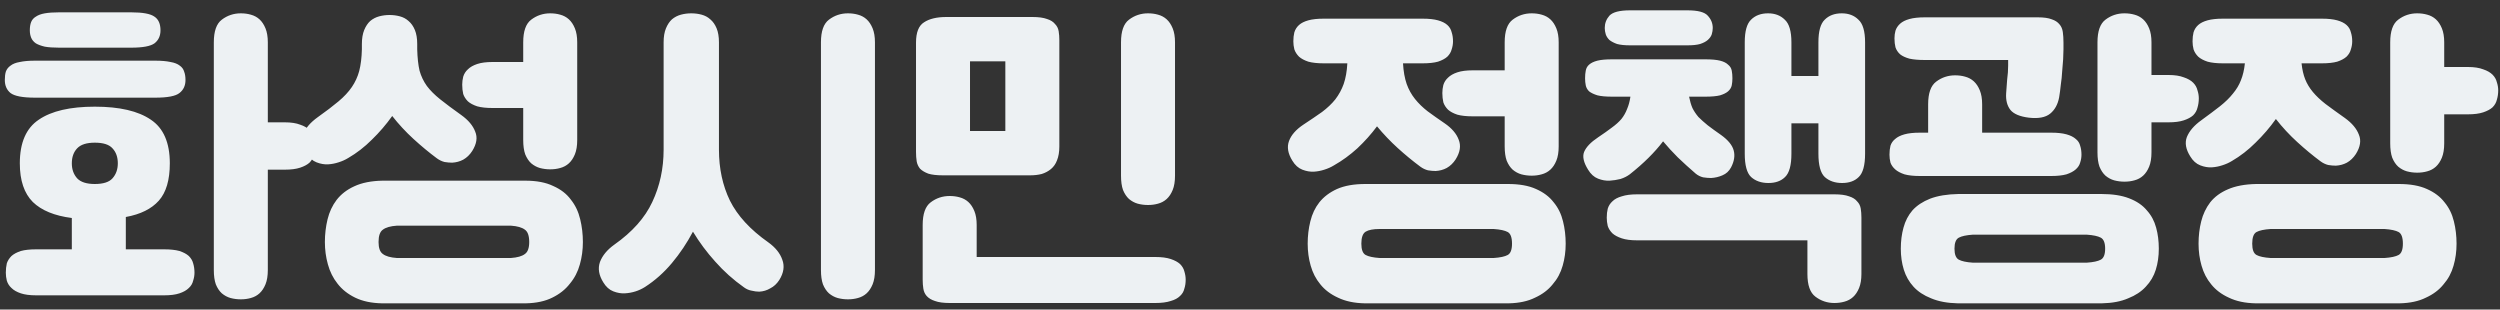 <svg width="210" height="26" viewBox="0 0 210 26" fill="none" xmlns="http://www.w3.org/2000/svg">
<rect x="0" y="0" width="210" height="26" fill="#333333" stroke="none"/>
<path d="M1.665 13.72C1.665 11.984 2.197 10.761 3.261 10.052C4.325 9.324 5.893 8.96 7.965 8.96C10.037 8.96 11.605 9.324 12.669 10.052C13.733 10.761 14.265 11.984 14.265 13.72C14.265 15.12 13.957 16.165 13.341 16.856C12.725 17.547 11.801 18.004 10.569 18.228V20.944H13.789C14.312 20.944 14.741 20.991 15.077 21.084C15.413 21.196 15.674 21.336 15.861 21.504C16.047 21.691 16.169 21.896 16.225 22.12C16.299 22.363 16.337 22.624 16.337 22.904C16.337 23.128 16.299 23.352 16.225 23.576C16.169 23.819 16.047 24.024 15.861 24.192C15.674 24.379 15.413 24.528 15.077 24.64C14.741 24.752 14.312 24.808 13.789 24.808H3.037C2.514 24.808 2.085 24.752 1.749 24.64C1.413 24.528 1.152 24.379 0.965 24.192C0.778 24.024 0.648 23.819 0.573 23.576C0.517 23.352 0.489 23.128 0.489 22.904C0.489 22.624 0.517 22.363 0.573 22.12C0.648 21.896 0.778 21.691 0.965 21.504C1.152 21.336 1.413 21.196 1.749 21.084C2.085 20.991 2.514 20.944 3.037 20.944H6.033V18.312C4.577 18.125 3.485 17.677 2.757 16.968C2.029 16.24 1.665 15.157 1.665 13.72ZM17.961 3.556C17.961 2.623 18.185 1.988 18.633 1.652C19.099 1.297 19.631 1.12 20.229 1.12C20.527 1.12 20.808 1.157 21.069 1.232C21.349 1.307 21.591 1.437 21.797 1.624C22.002 1.811 22.17 2.063 22.301 2.38C22.431 2.697 22.497 3.089 22.497 3.556V10.276H23.925C24.448 10.276 24.877 10.341 25.213 10.472C25.549 10.584 25.81 10.733 25.997 10.92C26.183 11.107 26.305 11.321 26.361 11.564C26.436 11.788 26.473 12.012 26.473 12.236C26.473 12.516 26.436 12.777 26.361 13.02C26.305 13.263 26.183 13.477 25.997 13.664C25.81 13.832 25.549 13.972 25.213 14.084C24.877 14.196 24.448 14.252 23.925 14.252H22.497V22.68C22.497 23.165 22.431 23.567 22.301 23.884C22.17 24.201 22.002 24.453 21.797 24.64C21.591 24.827 21.349 24.957 21.069 25.032C20.808 25.107 20.527 25.144 20.229 25.144C19.93 25.144 19.641 25.107 19.361 25.032C19.099 24.957 18.857 24.827 18.633 24.64C18.427 24.453 18.259 24.201 18.129 23.884C18.017 23.567 17.961 23.165 17.961 22.68V3.556ZM0.405 6.72C0.405 6.44 0.433 6.207 0.489 6.02C0.564 5.815 0.694 5.647 0.881 5.516C1.068 5.367 1.329 5.264 1.665 5.208C2.001 5.133 2.43 5.096 2.953 5.096H13.033C13.556 5.096 13.985 5.133 14.321 5.208C14.657 5.264 14.918 5.367 15.105 5.516C15.291 5.647 15.413 5.815 15.469 6.02C15.543 6.207 15.581 6.44 15.581 6.72C15.581 7.187 15.413 7.551 15.077 7.812C14.759 8.073 14.078 8.204 13.033 8.204H2.953C1.908 8.204 1.217 8.073 0.881 7.812C0.564 7.551 0.405 7.187 0.405 6.72ZM2.505 2.548C2.505 2.268 2.542 2.035 2.617 1.848C2.692 1.661 2.822 1.512 3.009 1.4C3.196 1.269 3.448 1.176 3.765 1.12C4.082 1.064 4.484 1.036 4.969 1.036H11.017C11.988 1.036 12.641 1.157 12.977 1.4C13.313 1.624 13.481 2.007 13.481 2.548C13.481 3.015 13.313 3.379 12.977 3.64C12.641 3.883 11.988 4.004 11.017 4.004H4.969C4.484 4.004 4.082 3.976 3.765 3.92C3.448 3.845 3.196 3.752 3.009 3.64C2.822 3.509 2.692 3.351 2.617 3.164C2.542 2.977 2.505 2.772 2.505 2.548ZM6.033 13.72C6.033 14.224 6.182 14.644 6.481 14.98C6.78 15.297 7.274 15.456 7.965 15.456C8.674 15.456 9.169 15.297 9.449 14.98C9.748 14.644 9.897 14.224 9.897 13.72C9.897 13.197 9.748 12.777 9.449 12.46C9.169 12.143 8.674 11.984 7.965 11.984C7.274 11.984 6.78 12.143 6.481 12.46C6.182 12.777 6.033 13.197 6.033 13.72ZM32.078 25.48C31.201 25.461 30.454 25.303 29.838 25.004C29.222 24.705 28.728 24.313 28.354 23.828C27.981 23.361 27.71 22.82 27.542 22.204C27.374 21.607 27.29 20.981 27.29 20.328C27.29 19.675 27.365 19.04 27.514 18.424C27.664 17.808 27.916 17.267 28.27 16.8C28.644 16.315 29.138 15.932 29.754 15.652C30.389 15.353 31.182 15.195 32.134 15.176H44.118C45.07 15.176 45.854 15.325 46.47 15.624C47.105 15.904 47.6 16.287 47.954 16.772C48.328 17.239 48.589 17.789 48.738 18.424C48.888 19.04 48.962 19.675 48.962 20.328C48.962 20.981 48.878 21.607 48.71 22.204C48.542 22.82 48.262 23.361 47.87 23.828C47.497 24.313 47.002 24.705 46.386 25.004C45.789 25.303 45.052 25.461 44.174 25.48H32.078ZM36.698 13.3C36.045 12.815 35.392 12.273 34.738 11.676C34.085 11.079 33.488 10.435 32.946 9.744C32.442 10.453 31.873 11.116 31.238 11.732C30.622 12.348 29.96 12.861 29.25 13.272C29.008 13.421 28.737 13.543 28.438 13.636C28.158 13.729 27.869 13.785 27.57 13.804C27.253 13.823 26.926 13.767 26.59 13.636C26.254 13.505 25.974 13.253 25.75 12.88C25.377 12.283 25.284 11.741 25.47 11.256C25.676 10.752 26.077 10.285 26.674 9.856C27.384 9.352 27.972 8.904 28.438 8.512C28.905 8.12 29.278 7.719 29.558 7.308C29.838 6.897 30.044 6.449 30.174 5.964C30.305 5.46 30.38 4.853 30.398 4.144V3.696C30.398 3.229 30.464 2.837 30.594 2.52C30.725 2.203 30.893 1.951 31.098 1.764C31.322 1.577 31.574 1.447 31.854 1.372C32.134 1.297 32.424 1.26 32.722 1.26C33.021 1.26 33.31 1.297 33.59 1.372C33.87 1.447 34.113 1.577 34.318 1.764C34.542 1.951 34.72 2.203 34.85 2.52C34.981 2.837 35.046 3.229 35.046 3.696V4.144C35.065 4.853 35.13 5.451 35.242 5.936C35.373 6.403 35.578 6.832 35.858 7.224C36.138 7.597 36.512 7.971 36.978 8.344C37.445 8.717 38.033 9.156 38.742 9.66C39.34 10.089 39.732 10.556 39.918 11.06C40.124 11.545 40.04 12.087 39.666 12.684C39.461 13.001 39.209 13.244 38.91 13.412C38.63 13.561 38.322 13.645 37.986 13.664C37.781 13.664 37.566 13.645 37.342 13.608C37.118 13.552 36.904 13.449 36.698 13.3ZM43.95 9.072H41.374C40.852 9.072 40.422 9.025 40.086 8.932C39.75 8.82 39.489 8.68 39.302 8.512C39.116 8.325 38.985 8.12 38.91 7.896C38.854 7.653 38.826 7.392 38.826 7.112C38.826 6.888 38.854 6.664 38.91 6.44C38.985 6.197 39.116 5.992 39.302 5.824C39.489 5.637 39.75 5.488 40.086 5.376C40.422 5.264 40.852 5.208 41.374 5.208H43.95V3.556C43.95 2.623 44.174 1.988 44.622 1.652C45.089 1.297 45.621 1.12 46.218 1.12C46.517 1.12 46.797 1.157 47.058 1.232C47.338 1.307 47.581 1.437 47.786 1.624C47.992 1.811 48.16 2.063 48.29 2.38C48.421 2.697 48.486 3.089 48.486 3.556V11.76C48.486 12.245 48.421 12.647 48.29 12.964C48.16 13.281 47.992 13.533 47.786 13.72C47.581 13.907 47.338 14.037 47.058 14.112C46.797 14.187 46.517 14.224 46.218 14.224C45.92 14.224 45.63 14.187 45.35 14.112C45.089 14.037 44.846 13.907 44.622 13.72C44.417 13.533 44.249 13.281 44.118 12.964C44.006 12.647 43.95 12.245 43.95 11.76V9.072ZM42.914 21.672C43.456 21.635 43.848 21.523 44.09 21.336C44.333 21.168 44.454 20.832 44.454 20.328C44.454 19.805 44.333 19.46 44.09 19.292C43.848 19.105 43.456 18.993 42.914 18.956H33.338C32.797 18.993 32.405 19.105 32.162 19.292C31.92 19.46 31.798 19.805 31.798 20.328C31.798 20.832 31.92 21.168 32.162 21.336C32.405 21.523 32.797 21.635 33.338 21.672H42.914ZM68.96 3.556C68.96 2.623 69.184 1.988 69.632 1.652C70.099 1.297 70.63 1.12 71.228 1.12C71.526 1.12 71.806 1.157 72.068 1.232C72.348 1.307 72.591 1.437 72.796 1.624C73.001 1.811 73.169 2.063 73.3 2.38C73.43 2.697 73.496 3.089 73.496 3.556V22.68C73.496 23.165 73.43 23.567 73.3 23.884C73.169 24.201 73.001 24.453 72.796 24.64C72.591 24.827 72.348 24.957 72.068 25.032C71.806 25.107 71.526 25.144 71.228 25.144C70.929 25.144 70.64 25.107 70.36 25.032C70.099 24.957 69.856 24.827 69.632 24.64C69.427 24.453 69.258 24.201 69.128 23.884C69.016 23.567 68.96 23.165 68.96 22.68V3.556ZM60.392 12.572C60.392 14.159 60.7 15.587 61.316 16.856C61.95 18.125 63.024 19.292 64.536 20.356C65.133 20.785 65.525 21.271 65.712 21.812C65.917 22.353 65.833 22.923 65.46 23.52C65.254 23.837 65.002 24.071 64.704 24.22C64.424 24.388 64.116 24.481 63.78 24.5C63.575 24.5 63.36 24.472 63.136 24.416C62.912 24.379 62.697 24.285 62.492 24.136C61.596 23.501 60.793 22.783 60.084 21.98C59.374 21.196 58.749 20.356 58.208 19.46C57.704 20.412 57.116 21.289 56.444 22.092C55.772 22.895 55.016 23.567 54.176 24.108C53.672 24.425 53.112 24.603 52.496 24.64C52.178 24.659 51.852 24.603 51.516 24.472C51.18 24.341 50.9 24.089 50.676 23.716C50.303 23.119 50.209 22.549 50.396 22.008C50.601 21.467 51.002 20.981 51.6 20.552C53.112 19.488 54.176 18.293 54.792 16.968C55.426 15.624 55.744 14.159 55.744 12.572V3.556C55.744 3.089 55.809 2.697 55.94 2.38C56.071 2.063 56.239 1.811 56.444 1.624C56.668 1.437 56.92 1.307 57.2 1.232C57.48 1.157 57.769 1.12 58.068 1.12C58.367 1.12 58.656 1.157 58.936 1.232C59.216 1.307 59.459 1.437 59.664 1.624C59.888 1.811 60.065 2.063 60.196 2.38C60.327 2.697 60.392 3.089 60.392 3.556V12.572ZM94.165 3.556C94.165 2.623 94.389 1.988 94.837 1.652C95.304 1.297 95.836 1.12 96.433 1.12C96.732 1.12 97.012 1.157 97.273 1.232C97.553 1.307 97.796 1.437 98.001 1.624C98.207 1.811 98.375 2.063 98.505 2.38C98.636 2.697 98.701 3.089 98.701 3.556V14.756C98.701 15.241 98.636 15.643 98.505 15.96C98.375 16.277 98.207 16.529 98.001 16.716C97.796 16.903 97.553 17.033 97.273 17.108C97.012 17.183 96.732 17.22 96.433 17.22C96.135 17.22 95.845 17.183 95.565 17.108C95.304 17.033 95.061 16.903 94.837 16.716C94.632 16.529 94.464 16.277 94.333 15.96C94.221 15.643 94.165 15.241 94.165 14.756V3.556ZM82.041 21.588H97.049C97.572 21.588 98.001 21.644 98.337 21.756C98.673 21.868 98.935 22.008 99.121 22.176C99.308 22.363 99.429 22.568 99.485 22.792C99.56 23.035 99.597 23.268 99.597 23.492C99.597 23.772 99.56 24.024 99.485 24.248C99.429 24.491 99.308 24.696 99.121 24.864C98.935 25.051 98.673 25.191 98.337 25.284C98.001 25.396 97.572 25.452 97.049 25.452H79.773C79.251 25.452 78.84 25.396 78.541 25.284C78.243 25.191 78.009 25.051 77.841 24.864C77.692 24.696 77.599 24.491 77.561 24.248C77.524 24.024 77.505 23.772 77.505 23.492V18.9C77.505 17.967 77.729 17.332 78.177 16.996C78.644 16.641 79.176 16.464 79.773 16.464C80.072 16.464 80.352 16.501 80.613 16.576C80.893 16.651 81.136 16.781 81.341 16.968C81.547 17.155 81.715 17.407 81.845 17.724C81.976 18.041 82.041 18.433 82.041 18.9V21.588ZM76.945 3.584C76.945 2.725 77.169 2.156 77.617 1.876C78.065 1.577 78.691 1.428 79.493 1.428H86.717C87.24 1.428 87.651 1.484 87.949 1.596C88.248 1.689 88.472 1.829 88.621 2.016C88.789 2.184 88.892 2.389 88.929 2.632C88.967 2.856 88.985 3.108 88.985 3.388V12.292C88.985 12.759 88.92 13.151 88.789 13.468C88.677 13.767 88.509 14.009 88.285 14.196C88.061 14.383 87.8 14.523 87.501 14.616C87.203 14.691 86.876 14.728 86.521 14.728H79.213C78.691 14.728 78.28 14.681 77.981 14.588C77.683 14.476 77.449 14.336 77.281 14.168C77.132 13.981 77.039 13.776 77.001 13.552C76.964 13.309 76.945 13.048 76.945 12.768V3.584ZM81.481 5.152V11.004H84.449V5.152H81.481ZM114.633 25.48C113.756 25.461 113.009 25.303 112.393 25.004C111.777 24.724 111.283 24.351 110.909 23.884C110.536 23.436 110.265 22.913 110.097 22.316C109.929 21.737 109.845 21.121 109.845 20.468C109.845 19.815 109.92 19.189 110.069 18.592C110.219 17.976 110.471 17.444 110.825 16.996C111.199 16.529 111.693 16.156 112.309 15.876C112.944 15.596 113.737 15.456 114.689 15.456H126.673C127.625 15.456 128.409 15.596 129.025 15.876C129.66 16.156 130.155 16.529 130.509 16.996C130.883 17.444 131.144 17.976 131.293 18.592C131.443 19.189 131.517 19.815 131.517 20.468C131.517 21.121 131.433 21.737 131.265 22.316C131.097 22.913 130.817 23.436 130.425 23.884C130.052 24.351 129.557 24.724 128.941 25.004C128.344 25.303 127.607 25.461 126.729 25.48H114.633ZM108.641 3.472C108.641 3.192 108.669 2.94 108.725 2.716C108.8 2.473 108.931 2.268 109.117 2.1C109.304 1.932 109.565 1.801 109.901 1.708C110.237 1.615 110.667 1.568 111.189 1.568H119.505C120.028 1.568 120.457 1.615 120.793 1.708C121.129 1.801 121.391 1.932 121.577 2.1C121.764 2.268 121.885 2.473 121.941 2.716C122.016 2.94 122.053 3.192 122.053 3.472C122.053 3.696 122.016 3.92 121.941 4.144C121.885 4.368 121.764 4.573 121.577 4.76C121.391 4.928 121.129 5.068 120.793 5.18C120.457 5.273 120.028 5.32 119.505 5.32H117.853C117.891 5.992 117.993 6.571 118.161 7.056C118.329 7.523 118.563 7.943 118.861 8.316C119.16 8.689 119.515 9.035 119.925 9.352C120.355 9.669 120.831 10.005 121.353 10.36C121.951 10.771 122.343 11.228 122.529 11.732C122.735 12.236 122.651 12.787 122.277 13.384C122.072 13.701 121.82 13.944 121.521 14.112C121.241 14.261 120.933 14.345 120.597 14.364C120.392 14.364 120.177 14.345 119.953 14.308C119.729 14.252 119.515 14.149 119.309 14C118.656 13.515 118.021 12.992 117.405 12.432C116.789 11.872 116.211 11.265 115.669 10.612C115.184 11.265 114.633 11.881 114.017 12.46C113.401 13.02 112.748 13.496 112.057 13.888C111.815 14.037 111.544 14.159 111.245 14.252C110.965 14.345 110.676 14.401 110.377 14.42C110.06 14.439 109.733 14.383 109.397 14.252C109.061 14.121 108.781 13.869 108.557 13.496C108.184 12.899 108.091 12.348 108.277 11.844C108.464 11.34 108.865 10.883 109.481 10.472C110.079 10.08 110.601 9.725 111.049 9.408C111.497 9.072 111.871 8.717 112.169 8.344C112.468 7.952 112.701 7.523 112.869 7.056C113.037 6.571 113.14 5.992 113.177 5.32H111.189C110.667 5.32 110.237 5.273 109.901 5.18C109.565 5.068 109.304 4.928 109.117 4.76C108.931 4.573 108.8 4.368 108.725 4.144C108.669 3.92 108.641 3.696 108.641 3.472ZM126.393 9.772H123.705C123.183 9.772 122.753 9.725 122.417 9.632C122.081 9.52 121.82 9.38 121.633 9.212C121.447 9.025 121.316 8.82 121.241 8.596C121.185 8.353 121.157 8.092 121.157 7.812C121.157 7.588 121.185 7.364 121.241 7.14C121.316 6.897 121.447 6.692 121.633 6.524C121.82 6.337 122.081 6.188 122.417 6.076C122.753 5.964 123.183 5.908 123.705 5.908H126.393V3.556C126.393 2.623 126.617 1.988 127.065 1.652C127.532 1.297 128.064 1.12 128.661 1.12C128.96 1.12 129.24 1.157 129.501 1.232C129.781 1.307 130.024 1.437 130.229 1.624C130.435 1.811 130.603 2.063 130.733 2.38C130.864 2.697 130.929 3.089 130.929 3.556V12.292C130.929 12.777 130.864 13.179 130.733 13.496C130.603 13.813 130.435 14.065 130.229 14.252C130.024 14.439 129.781 14.569 129.501 14.644C129.24 14.719 128.96 14.756 128.661 14.756C128.363 14.756 128.073 14.719 127.793 14.644C127.532 14.569 127.289 14.439 127.065 14.252C126.86 14.065 126.692 13.813 126.561 13.496C126.449 13.179 126.393 12.777 126.393 12.292V9.772ZM125.469 21.672C126.011 21.635 126.403 21.551 126.645 21.42C126.888 21.289 127.009 20.972 127.009 20.468C127.009 19.945 126.888 19.619 126.645 19.488C126.403 19.357 126.011 19.273 125.469 19.236H115.893C115.352 19.236 114.96 19.311 114.717 19.46C114.475 19.609 114.353 19.945 114.353 20.468C114.353 20.972 114.475 21.289 114.717 21.42C114.96 21.551 115.352 21.635 115.893 21.672H125.469ZM152.747 10.36H150.479V12.908C150.479 13.879 150.301 14.532 149.947 14.868C149.611 15.204 149.144 15.372 148.547 15.372C147.949 15.372 147.464 15.204 147.091 14.868C146.736 14.532 146.559 13.879 146.559 12.908V3.556C146.559 2.623 146.736 1.988 147.091 1.652C147.445 1.297 147.921 1.12 148.519 1.12C149.097 1.12 149.564 1.297 149.919 1.652C150.292 1.988 150.479 2.623 150.479 3.556V6.384H152.747V3.556C152.747 2.623 152.924 1.988 153.279 1.652C153.633 1.297 154.109 1.12 154.707 1.12C155.285 1.12 155.752 1.297 156.107 1.652C156.48 1.988 156.667 2.623 156.667 3.556V12.908C156.667 13.879 156.489 14.532 156.135 14.868C155.799 15.204 155.332 15.372 154.735 15.372C154.137 15.372 153.652 15.204 153.279 14.868C152.924 14.532 152.747 13.879 152.747 12.908V10.36ZM151.823 20.188H137.515C136.992 20.188 136.563 20.132 136.227 20.02C135.891 19.908 135.629 19.768 135.443 19.6C135.256 19.413 135.125 19.208 135.051 18.984C134.995 18.741 134.967 18.508 134.967 18.284C134.967 18.004 134.995 17.752 135.051 17.528C135.125 17.285 135.256 17.08 135.443 16.912C135.629 16.725 135.891 16.585 136.227 16.492C136.563 16.38 136.992 16.324 137.515 16.324H154.091C154.613 16.324 155.024 16.38 155.323 16.492C155.621 16.585 155.845 16.725 155.995 16.912C156.163 17.08 156.265 17.285 156.303 17.528C156.34 17.752 156.359 18.004 156.359 18.284V23.016C156.359 23.483 156.293 23.875 156.163 24.192C156.032 24.509 155.864 24.761 155.659 24.948C155.453 25.135 155.211 25.265 154.931 25.34C154.669 25.415 154.389 25.452 154.091 25.452C153.493 25.452 152.961 25.275 152.495 24.92C152.047 24.584 151.823 23.949 151.823 23.016V20.188ZM133.147 6.58C133.147 6.337 133.165 6.123 133.203 5.936C133.24 5.731 133.333 5.563 133.483 5.432C133.651 5.283 133.884 5.171 134.183 5.096C134.481 5.021 134.892 4.984 135.415 4.984H143.255C143.777 4.984 144.188 5.021 144.487 5.096C144.785 5.171 145.009 5.283 145.159 5.432C145.327 5.563 145.429 5.731 145.467 5.936C145.504 6.123 145.523 6.337 145.523 6.58C145.523 6.785 145.504 6.981 145.467 7.168C145.429 7.355 145.327 7.523 145.159 7.672C145.009 7.803 144.785 7.915 144.487 8.008C144.188 8.083 143.777 8.12 143.255 8.12H141.883C141.957 8.493 142.051 8.811 142.163 9.072C142.293 9.333 142.461 9.585 142.667 9.828C142.891 10.052 143.152 10.285 143.451 10.528C143.768 10.771 144.141 11.041 144.571 11.34C145.168 11.769 145.523 12.208 145.635 12.656C145.747 13.085 145.672 13.552 145.411 14.056C145.243 14.373 145 14.597 144.683 14.728C144.384 14.859 144.067 14.933 143.731 14.952C143.525 14.952 143.301 14.933 143.059 14.896C142.835 14.84 142.629 14.737 142.443 14.588C141.901 14.121 141.397 13.664 140.931 13.216C140.483 12.768 140.072 12.32 139.699 11.872C138.989 12.805 138.056 13.729 136.899 14.644C136.675 14.812 136.413 14.943 136.115 15.036C135.816 15.111 135.517 15.157 135.219 15.176C134.901 15.195 134.575 15.139 134.239 15.008C133.903 14.877 133.623 14.625 133.399 14.252C133.025 13.655 132.913 13.16 133.063 12.768C133.231 12.357 133.623 11.947 134.239 11.536C134.687 11.237 135.069 10.967 135.387 10.724C135.723 10.481 135.993 10.239 136.199 9.996C136.404 9.735 136.563 9.455 136.675 9.156C136.805 8.857 136.899 8.512 136.955 8.12H135.415C134.892 8.12 134.481 8.083 134.183 8.008C133.884 7.915 133.651 7.803 133.483 7.672C133.333 7.523 133.24 7.355 133.203 7.168C133.165 6.981 133.147 6.785 133.147 6.58ZM134.799 2.352C134.799 1.96 134.929 1.615 135.191 1.316C135.471 1.017 136.049 0.868 136.927 0.868H141.743C142.62 0.868 143.189 1.017 143.451 1.316C143.731 1.615 143.871 1.96 143.871 2.352C143.871 2.52 143.843 2.697 143.787 2.884C143.731 3.052 143.619 3.211 143.451 3.36C143.301 3.491 143.087 3.603 142.807 3.696C142.545 3.771 142.191 3.808 141.743 3.808H136.927C136.479 3.808 136.115 3.771 135.835 3.696C135.573 3.603 135.359 3.491 135.191 3.36C135.041 3.211 134.939 3.052 134.883 2.884C134.827 2.697 134.799 2.52 134.799 2.352ZM164.456 25.48C163.579 25.461 162.832 25.321 162.216 25.06C161.6 24.817 161.106 24.491 160.732 24.08C160.359 23.669 160.088 23.193 159.92 22.652C159.752 22.111 159.668 21.523 159.668 20.888C159.668 20.253 159.743 19.665 159.892 19.124C160.042 18.564 160.294 18.079 160.648 17.668C161.022 17.257 161.516 16.931 162.132 16.688C162.767 16.445 163.56 16.315 164.512 16.296H176.496C177.448 16.296 178.232 16.417 178.848 16.66C179.483 16.903 179.978 17.239 180.332 17.668C180.706 18.079 180.967 18.564 181.116 19.124C181.266 19.665 181.34 20.253 181.34 20.888C181.34 21.523 181.256 22.111 181.088 22.652C180.92 23.193 180.64 23.669 180.248 24.08C179.875 24.491 179.38 24.817 178.764 25.06C178.167 25.321 177.43 25.461 176.552 25.48H164.456ZM158.716 12.992C158.716 12.712 158.744 12.46 158.8 12.236C158.875 12.012 159.006 11.825 159.192 11.676C159.379 11.508 159.64 11.377 159.976 11.284C160.312 11.191 160.742 11.144 161.264 11.144H161.964V8.764C161.964 7.831 162.188 7.196 162.636 6.86C163.103 6.505 163.635 6.328 164.232 6.328C164.531 6.328 164.811 6.365 165.072 6.44C165.352 6.515 165.595 6.645 165.8 6.832C166.006 7.019 166.174 7.271 166.304 7.588C166.435 7.905 166.5 8.297 166.5 8.764V11.144H172.296C172.819 11.144 173.248 11.191 173.584 11.284C173.92 11.377 174.182 11.508 174.368 11.676C174.555 11.825 174.676 12.012 174.732 12.236C174.807 12.46 174.844 12.712 174.844 12.992C174.844 13.216 174.807 13.44 174.732 13.664C174.676 13.869 174.555 14.056 174.368 14.224C174.182 14.392 173.92 14.532 173.584 14.644C173.248 14.737 172.819 14.784 172.296 14.784H161.264C160.742 14.784 160.312 14.737 159.976 14.644C159.64 14.532 159.379 14.392 159.192 14.224C159.006 14.056 158.875 13.869 158.8 13.664C158.744 13.44 158.716 13.216 158.716 12.992ZM176.188 3.556C176.188 2.623 176.412 1.988 176.86 1.652C177.327 1.297 177.859 1.12 178.456 1.12C178.755 1.12 179.035 1.157 179.296 1.232C179.576 1.307 179.819 1.437 180.024 1.624C180.23 1.811 180.398 2.063 180.528 2.38C180.659 2.697 180.724 3.089 180.724 3.556V6.3H182.152C182.675 6.3 183.104 6.365 183.44 6.496C183.776 6.608 184.038 6.757 184.224 6.944C184.411 7.131 184.532 7.345 184.588 7.588C184.663 7.812 184.7 8.036 184.7 8.26C184.7 8.54 184.663 8.801 184.588 9.044C184.532 9.287 184.411 9.501 184.224 9.688C184.038 9.856 183.776 9.996 183.44 10.108C183.104 10.22 182.675 10.276 182.152 10.276H180.724V12.796C180.724 13.281 180.659 13.683 180.528 14C180.398 14.317 180.23 14.569 180.024 14.756C179.819 14.943 179.576 15.073 179.296 15.148C179.035 15.223 178.755 15.26 178.456 15.26C178.158 15.26 177.868 15.223 177.588 15.148C177.327 15.073 177.084 14.943 176.86 14.756C176.655 14.569 176.487 14.317 176.356 14C176.244 13.683 176.188 13.281 176.188 12.796V3.556ZM171.176 1.456C171.68 1.456 172.072 1.512 172.352 1.624C172.632 1.717 172.847 1.857 172.996 2.044C173.146 2.212 173.239 2.427 173.276 2.688C173.314 2.949 173.332 3.248 173.332 3.584V4.144C173.332 4.368 173.323 4.648 173.304 4.984C173.286 5.301 173.258 5.647 173.22 6.02C173.202 6.375 173.164 6.739 173.108 7.112C173.071 7.485 173.024 7.84 172.968 8.176C172.856 8.773 172.604 9.231 172.212 9.548C171.82 9.865 171.223 9.977 170.42 9.884C169.674 9.791 169.16 9.576 168.88 9.24C168.6 8.885 168.479 8.419 168.516 7.84C168.535 7.485 168.563 7.103 168.6 6.692C168.656 6.281 168.684 5.889 168.684 5.516V5.04H161.684C161.162 5.04 160.732 5.003 160.396 4.928C160.06 4.835 159.799 4.713 159.612 4.564C159.426 4.396 159.295 4.2 159.22 3.976C159.164 3.752 159.136 3.5 159.136 3.22C159.136 2.996 159.164 2.781 159.22 2.576C159.295 2.352 159.426 2.156 159.612 1.988C159.799 1.82 160.06 1.689 160.396 1.596C160.732 1.503 161.162 1.456 161.684 1.456H171.176ZM175.292 22.064C175.834 22.027 176.226 21.943 176.468 21.812C176.711 21.681 176.832 21.373 176.832 20.888C176.832 20.403 176.711 20.095 176.468 19.964C176.226 19.833 175.834 19.749 175.292 19.712H165.716C165.175 19.749 164.783 19.833 164.54 19.964C164.298 20.095 164.176 20.403 164.176 20.888C164.176 21.373 164.298 21.681 164.54 21.812C164.783 21.943 165.175 22.027 165.716 22.064H175.292ZM189.466 25.48C188.588 25.461 187.842 25.303 187.226 25.004C186.61 24.724 186.115 24.351 185.742 23.884C185.368 23.436 185.098 22.913 184.93 22.316C184.762 21.737 184.678 21.121 184.678 20.468C184.678 19.815 184.752 19.189 184.902 18.592C185.051 17.995 185.303 17.463 185.658 16.996C186.031 16.529 186.526 16.165 187.142 15.904C187.776 15.624 188.57 15.475 189.522 15.456H201.506C202.458 15.456 203.242 15.596 203.858 15.876C204.492 16.156 204.987 16.529 205.342 16.996C205.715 17.444 205.976 17.976 206.126 18.592C206.275 19.189 206.35 19.815 206.35 20.468C206.35 21.121 206.266 21.737 206.098 22.316C205.93 22.913 205.65 23.436 205.258 23.884C204.884 24.351 204.39 24.724 203.774 25.004C203.176 25.303 202.439 25.461 201.562 25.48H189.466ZM200.778 3.556C200.778 2.623 201.002 1.988 201.45 1.652C201.916 1.297 202.448 1.12 203.046 1.12C203.344 1.12 203.624 1.157 203.886 1.232C204.166 1.307 204.408 1.437 204.614 1.624C204.819 1.811 204.987 2.063 205.118 2.38C205.248 2.697 205.314 3.089 205.314 3.556V5.628H207.302C207.824 5.628 208.254 5.693 208.59 5.824C208.926 5.936 209.187 6.085 209.374 6.272C209.56 6.459 209.682 6.673 209.738 6.916C209.812 7.14 209.85 7.364 209.85 7.588C209.85 7.868 209.812 8.129 209.738 8.372C209.682 8.615 209.56 8.829 209.374 9.016C209.187 9.184 208.926 9.324 208.59 9.436C208.254 9.548 207.824 9.604 207.302 9.604H205.314V12.04C205.314 12.525 205.248 12.927 205.118 13.244C204.987 13.561 204.819 13.813 204.614 14C204.408 14.187 204.166 14.317 203.886 14.392C203.624 14.467 203.344 14.504 203.046 14.504C202.747 14.504 202.458 14.467 202.178 14.392C201.916 14.317 201.674 14.187 201.45 14C201.244 13.813 201.076 13.561 200.946 13.244C200.834 12.927 200.778 12.525 200.778 12.04V3.556ZM200.302 21.672C200.843 21.635 201.235 21.551 201.478 21.42C201.72 21.289 201.842 20.972 201.842 20.468C201.842 19.945 201.72 19.619 201.478 19.488C201.235 19.357 200.843 19.273 200.302 19.236H190.726C190.184 19.273 189.792 19.357 189.55 19.488C189.307 19.619 189.186 19.945 189.186 20.468C189.186 20.972 189.307 21.289 189.55 21.42C189.792 21.551 190.184 21.635 190.726 21.672H200.302ZM184.174 3.472C184.174 3.192 184.202 2.94 184.258 2.716C184.332 2.473 184.463 2.268 184.65 2.1C184.836 1.932 185.098 1.801 185.434 1.708C185.77 1.615 186.199 1.568 186.722 1.568H195.038C195.56 1.568 195.99 1.615 196.326 1.708C196.662 1.801 196.923 1.932 197.11 2.1C197.296 2.268 197.418 2.473 197.474 2.716C197.548 2.94 197.586 3.192 197.586 3.472C197.586 3.696 197.548 3.92 197.474 4.144C197.418 4.368 197.296 4.573 197.11 4.76C196.923 4.928 196.662 5.068 196.326 5.18C195.99 5.273 195.56 5.32 195.038 5.32H193.33C193.386 5.843 193.488 6.291 193.638 6.664C193.787 7.037 194.002 7.392 194.282 7.728C194.562 8.064 194.916 8.4 195.346 8.736C195.794 9.072 196.335 9.464 196.97 9.912C197.567 10.341 197.959 10.808 198.146 11.312C198.351 11.797 198.267 12.339 197.894 12.936C197.688 13.253 197.436 13.496 197.138 13.664C196.858 13.813 196.55 13.897 196.214 13.916C196.008 13.916 195.794 13.897 195.57 13.86C195.346 13.804 195.131 13.701 194.926 13.552C194.272 13.067 193.619 12.525 192.966 11.928C192.312 11.331 191.715 10.687 191.174 9.996C190.67 10.705 190.1 11.368 189.466 11.984C188.85 12.6 188.187 13.113 187.478 13.524C187.235 13.673 186.964 13.795 186.666 13.888C186.386 13.981 186.096 14.037 185.798 14.056C185.48 14.075 185.154 14.019 184.818 13.888C184.482 13.757 184.202 13.505 183.978 13.132C183.604 12.535 183.511 11.993 183.698 11.508C183.903 11.004 184.304 10.537 184.902 10.108C185.518 9.66 186.04 9.268 186.47 8.932C186.918 8.577 187.282 8.223 187.562 7.868C187.86 7.513 188.084 7.14 188.234 6.748C188.402 6.337 188.514 5.861 188.57 5.32H186.722C186.199 5.32 185.77 5.273 185.434 5.18C185.098 5.068 184.836 4.928 184.65 4.76C184.463 4.573 184.332 4.368 184.258 4.144C184.202 3.92 184.174 3.696 184.174 3.472Z" fill="#EDF1F3"/>
</svg>
